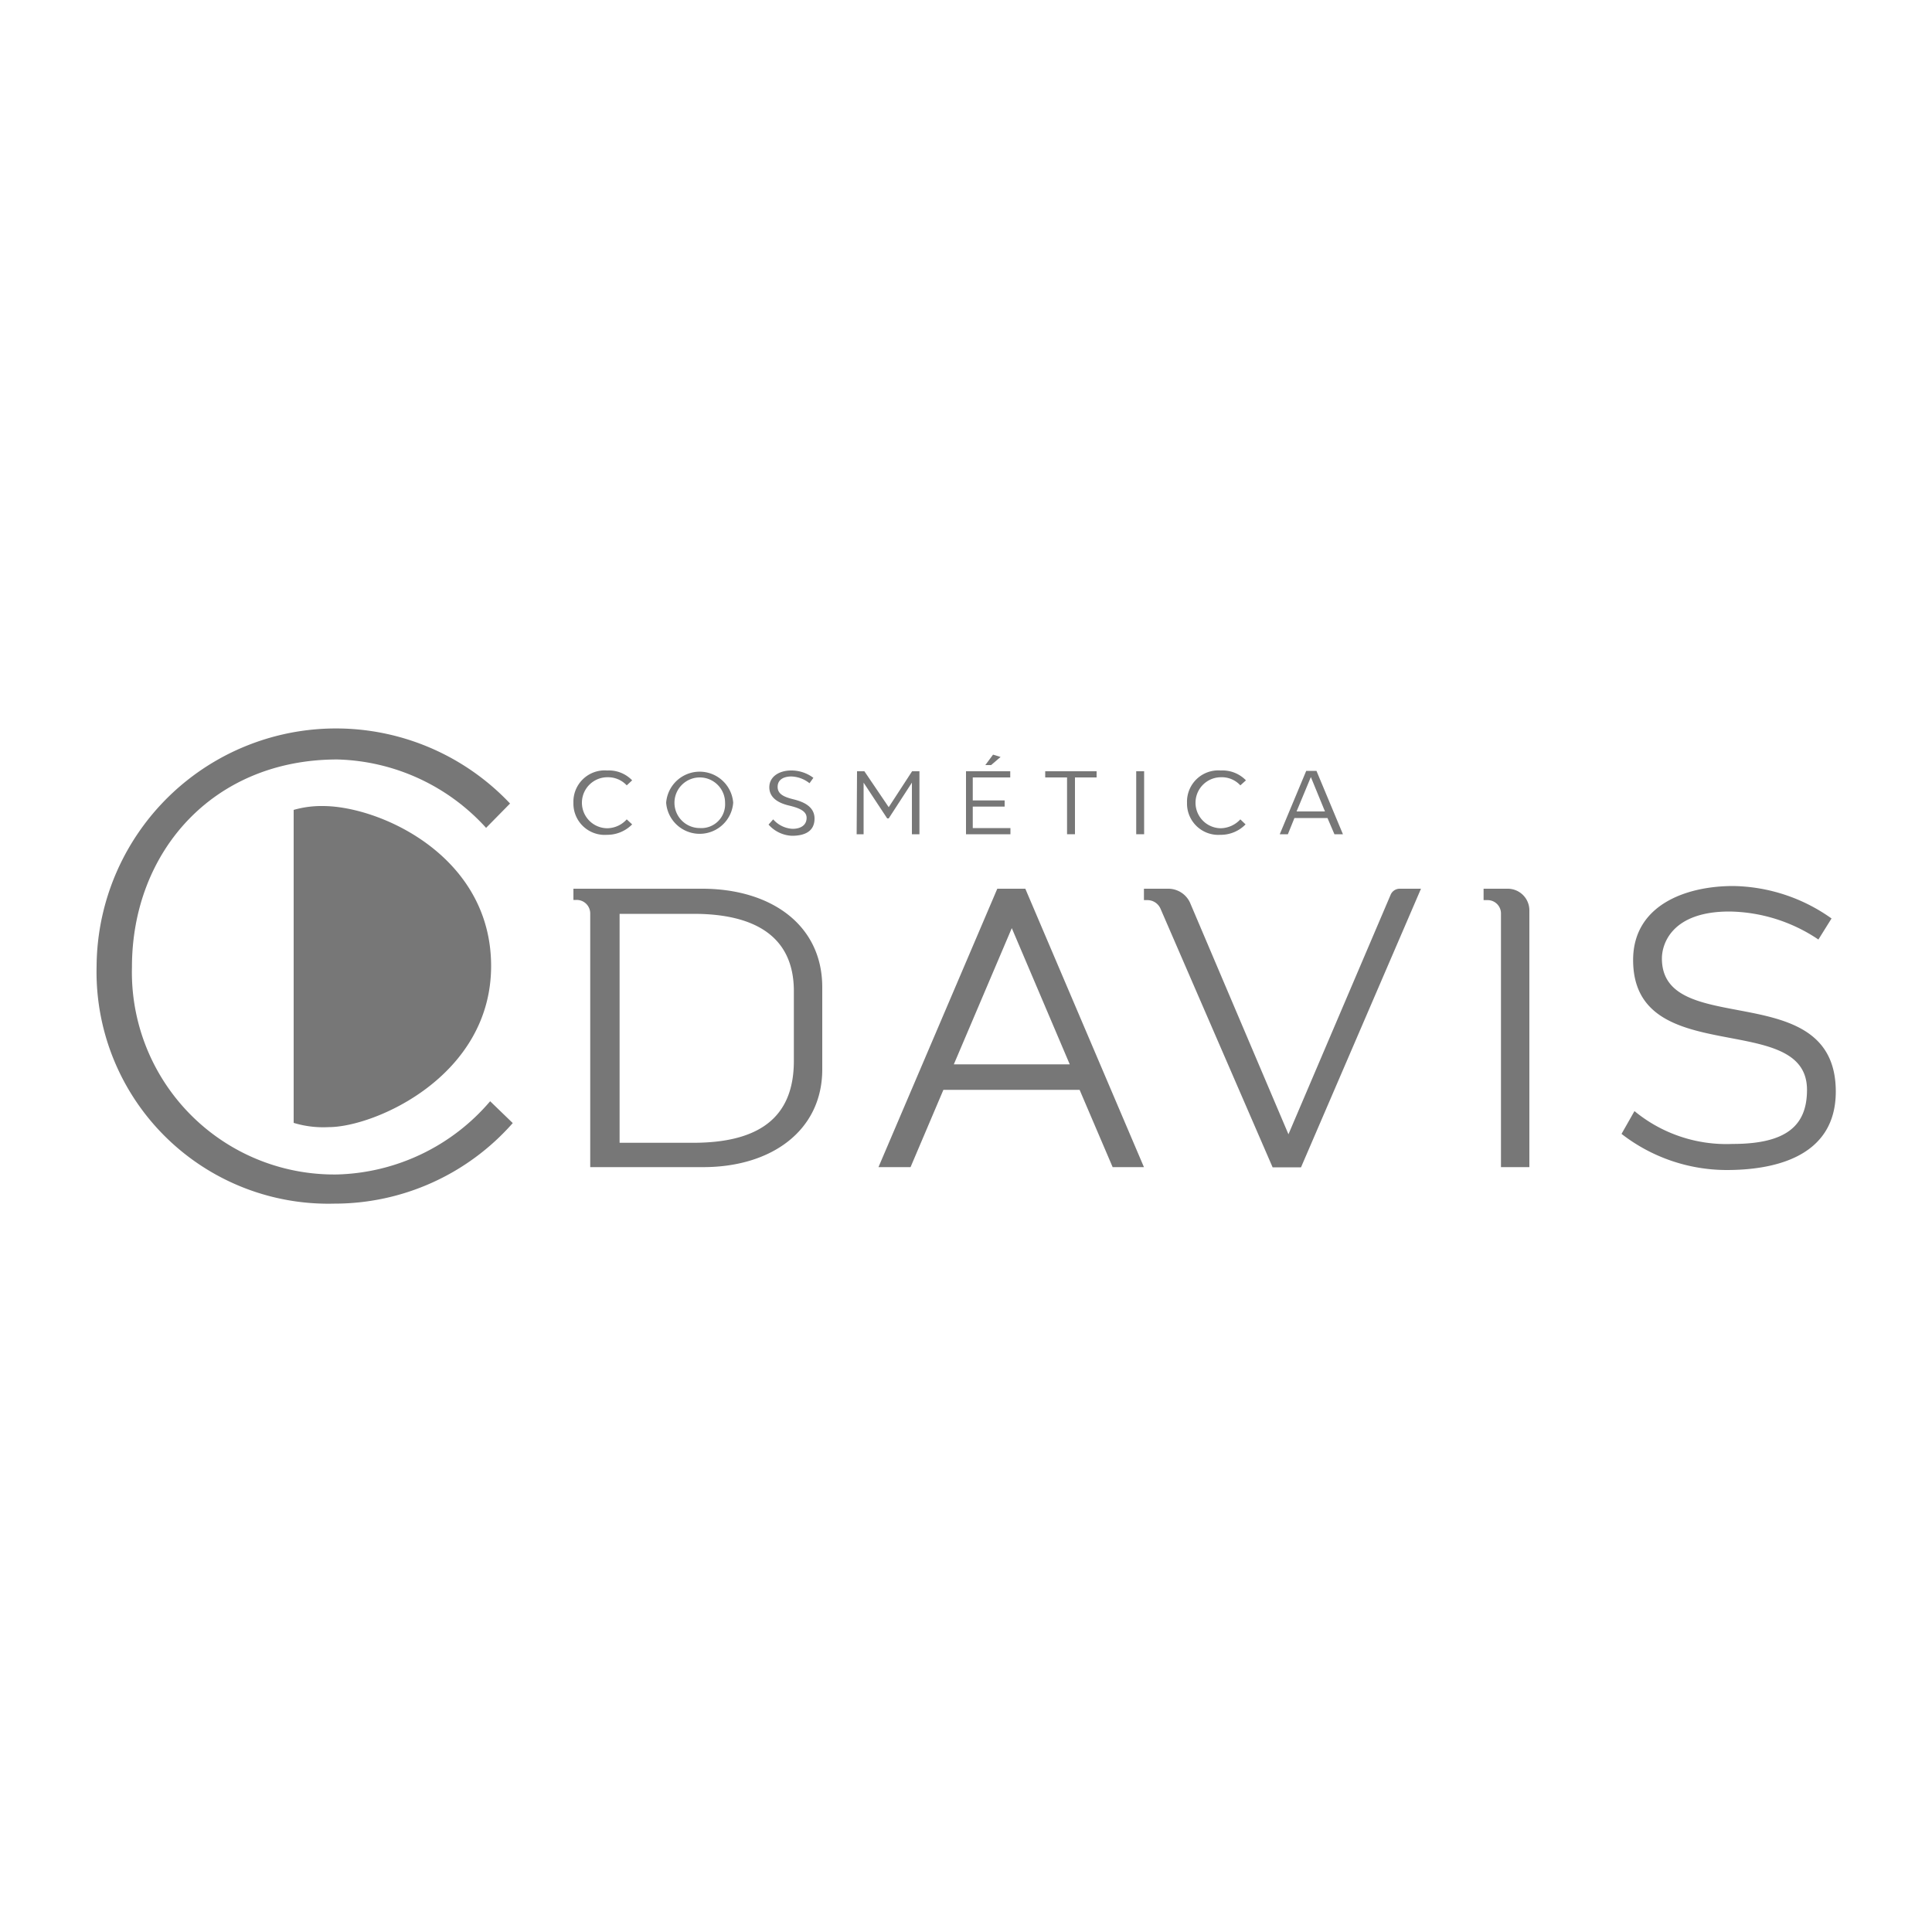 <?xml version="1.0" encoding="UTF-8"?> <svg xmlns="http://www.w3.org/2000/svg" id="Capa_3" data-name="Capa 3" viewBox="0 0 100 100"><defs><style>.cls-1{fill:#777;}</style></defs><path class="cls-1" d="M26.54,58.13A12.29,12.29,0,0,1,17.3,62.3,12,12,0,0,1,5,50a12.39,12.39,0,0,1,21.4-8.41l-1.24,1.26a10.76,10.76,0,0,0-7.7-3.54C11,39.31,6.83,44.12,6.83,50.05A10.47,10.47,0,0,0,17.46,60.79,10.78,10.78,0,0,0,25.37,57Z"></path><path class="cls-1" d="M15.2,41.92v16.2a5.27,5.27,0,0,0,1.81.22c2.38,0,8.41-2.63,8.41-8.34s-5.77-8.28-8.71-8.28A5.23,5.23,0,0,0,15.2,41.92Z"></path><path class="cls-1" d="M29.68,41.55a1.62,1.62,0,0,1,1.75-1.67,1.67,1.67,0,0,1,1.29.51l-.28.26a1.32,1.32,0,0,0-1-.42,1.32,1.32,0,1,0,0,2.64,1.38,1.38,0,0,0,1-.46l.28.26a1.81,1.81,0,0,1-1.3.54A1.62,1.62,0,0,1,29.68,41.55Z"></path><path class="cls-1" d="M34.48,41.55a1.74,1.74,0,0,1,3.47,0,1.74,1.74,0,0,1-3.47,0Zm3.05,0a1.31,1.31,0,1,0-1.31,1.31A1.23,1.23,0,0,0,37.53,41.56Z"></path><path class="cls-1" d="M39.78,42.68l.24-.27a1.43,1.43,0,0,0,1,.49c.44,0,.73-.2.73-.57s-.43-.52-.93-.64-1-.38-1-.94.52-.87,1.13-.87a1.89,1.89,0,0,1,1.15.38l-.2.28a1.59,1.59,0,0,0-.94-.35c-.38,0-.71.15-.71.54s.37.53.81.64,1.1.33,1.1,1-.52.89-1.17.89A1.71,1.71,0,0,1,39.78,42.68Z"></path><path class="cls-1" d="M44.36,39.92h.38L46,41.78l1.21-1.86h.38v3.26h-.39V41.33l0-.82h0L46,42.36h-.08L44.7,40.51h0l0,.82v1.85h-.36Z"></path><path class="cls-1" d="M50,39.92h2.29v.32H50.35v1.19H52v.32H50.35v1.11H52.3v.32H50Zm1.4-.86.39.12-.49.42H51Z"></path><path class="cls-1" d="M55.23,40.24H54.1v-.32h2.66v.32H55.64v2.94h-.41Z"></path><path class="cls-1" d="M58.81,39.92h.41v3.26h-.41Z"></path><path class="cls-1" d="M61.44,41.55a1.62,1.62,0,0,1,1.75-1.67,1.69,1.69,0,0,1,1.3.51l-.29.26a1.3,1.3,0,0,0-1-.42,1.32,1.32,0,1,0,0,2.64,1.42,1.42,0,0,0,1-.46l.27.26a1.79,1.79,0,0,1-1.3.54A1.62,1.62,0,0,1,61.44,41.55Z"></path><path class="cls-1" d="M68.71,42.34H67l-.34.84h-.42l1.37-3.28h.53l1.37,3.28h-.44ZM68.58,42l-.73-1.78h0L67.11,42Z"></path><path class="cls-1" d="M36.34,46H29.68v.58h.16a.7.7,0,0,1,.71.7V60.41H36.4c3.54,0,6.16-1.9,6.16-5.06V51.1C42.56,47.86,39.89,46,36.34,46Zm4.75,8.91c0,2.65-1.46,4.24-5.21,4.24H32.07V47.3H35.9c3.07,0,5.19,1.1,5.19,4Z"></path><path class="cls-1" d="M57.59,60.41h1.62L53.07,46H51.62L45.47,60.41h1.66l1.7-4h7.05Zm-8.22-5.32,3-7.05,3,7.05Z"></path><path class="cls-1" d="M72.45,46a.51.51,0,0,0-.47.31L66.69,58.71l-5.1-12A1.24,1.24,0,0,0,60.45,46H59.21v.59h.17a.74.74,0,0,1,.69.45l5.8,13.38h1.47L73.55,46Z"></path><path class="cls-1" d="M76.79,46v.59H77a.69.69,0,0,1,.69.69V60.41h1.47V47.11A1.12,1.12,0,0,0,78.05,46Z"></path><path class="cls-1" d="M94.12,48.63l.68-1.09a9,9,0,0,0-5.09-1.68c-2.47,0-5.18,1-5.18,3.83,0,5.72,9,2.53,9,6.72,0,1.84-1.05,2.8-3.85,2.8a7.48,7.48,0,0,1-5.08-1.7l-.67,1.18a8.89,8.89,0,0,0,5.44,1.87c2.36,0,5.65-.62,5.65-4.06,0-6-9-2.66-9-6.89,0-.78.54-2.43,3.49-2.43A8.44,8.44,0,0,1,94.12,48.63Z"></path></svg> 